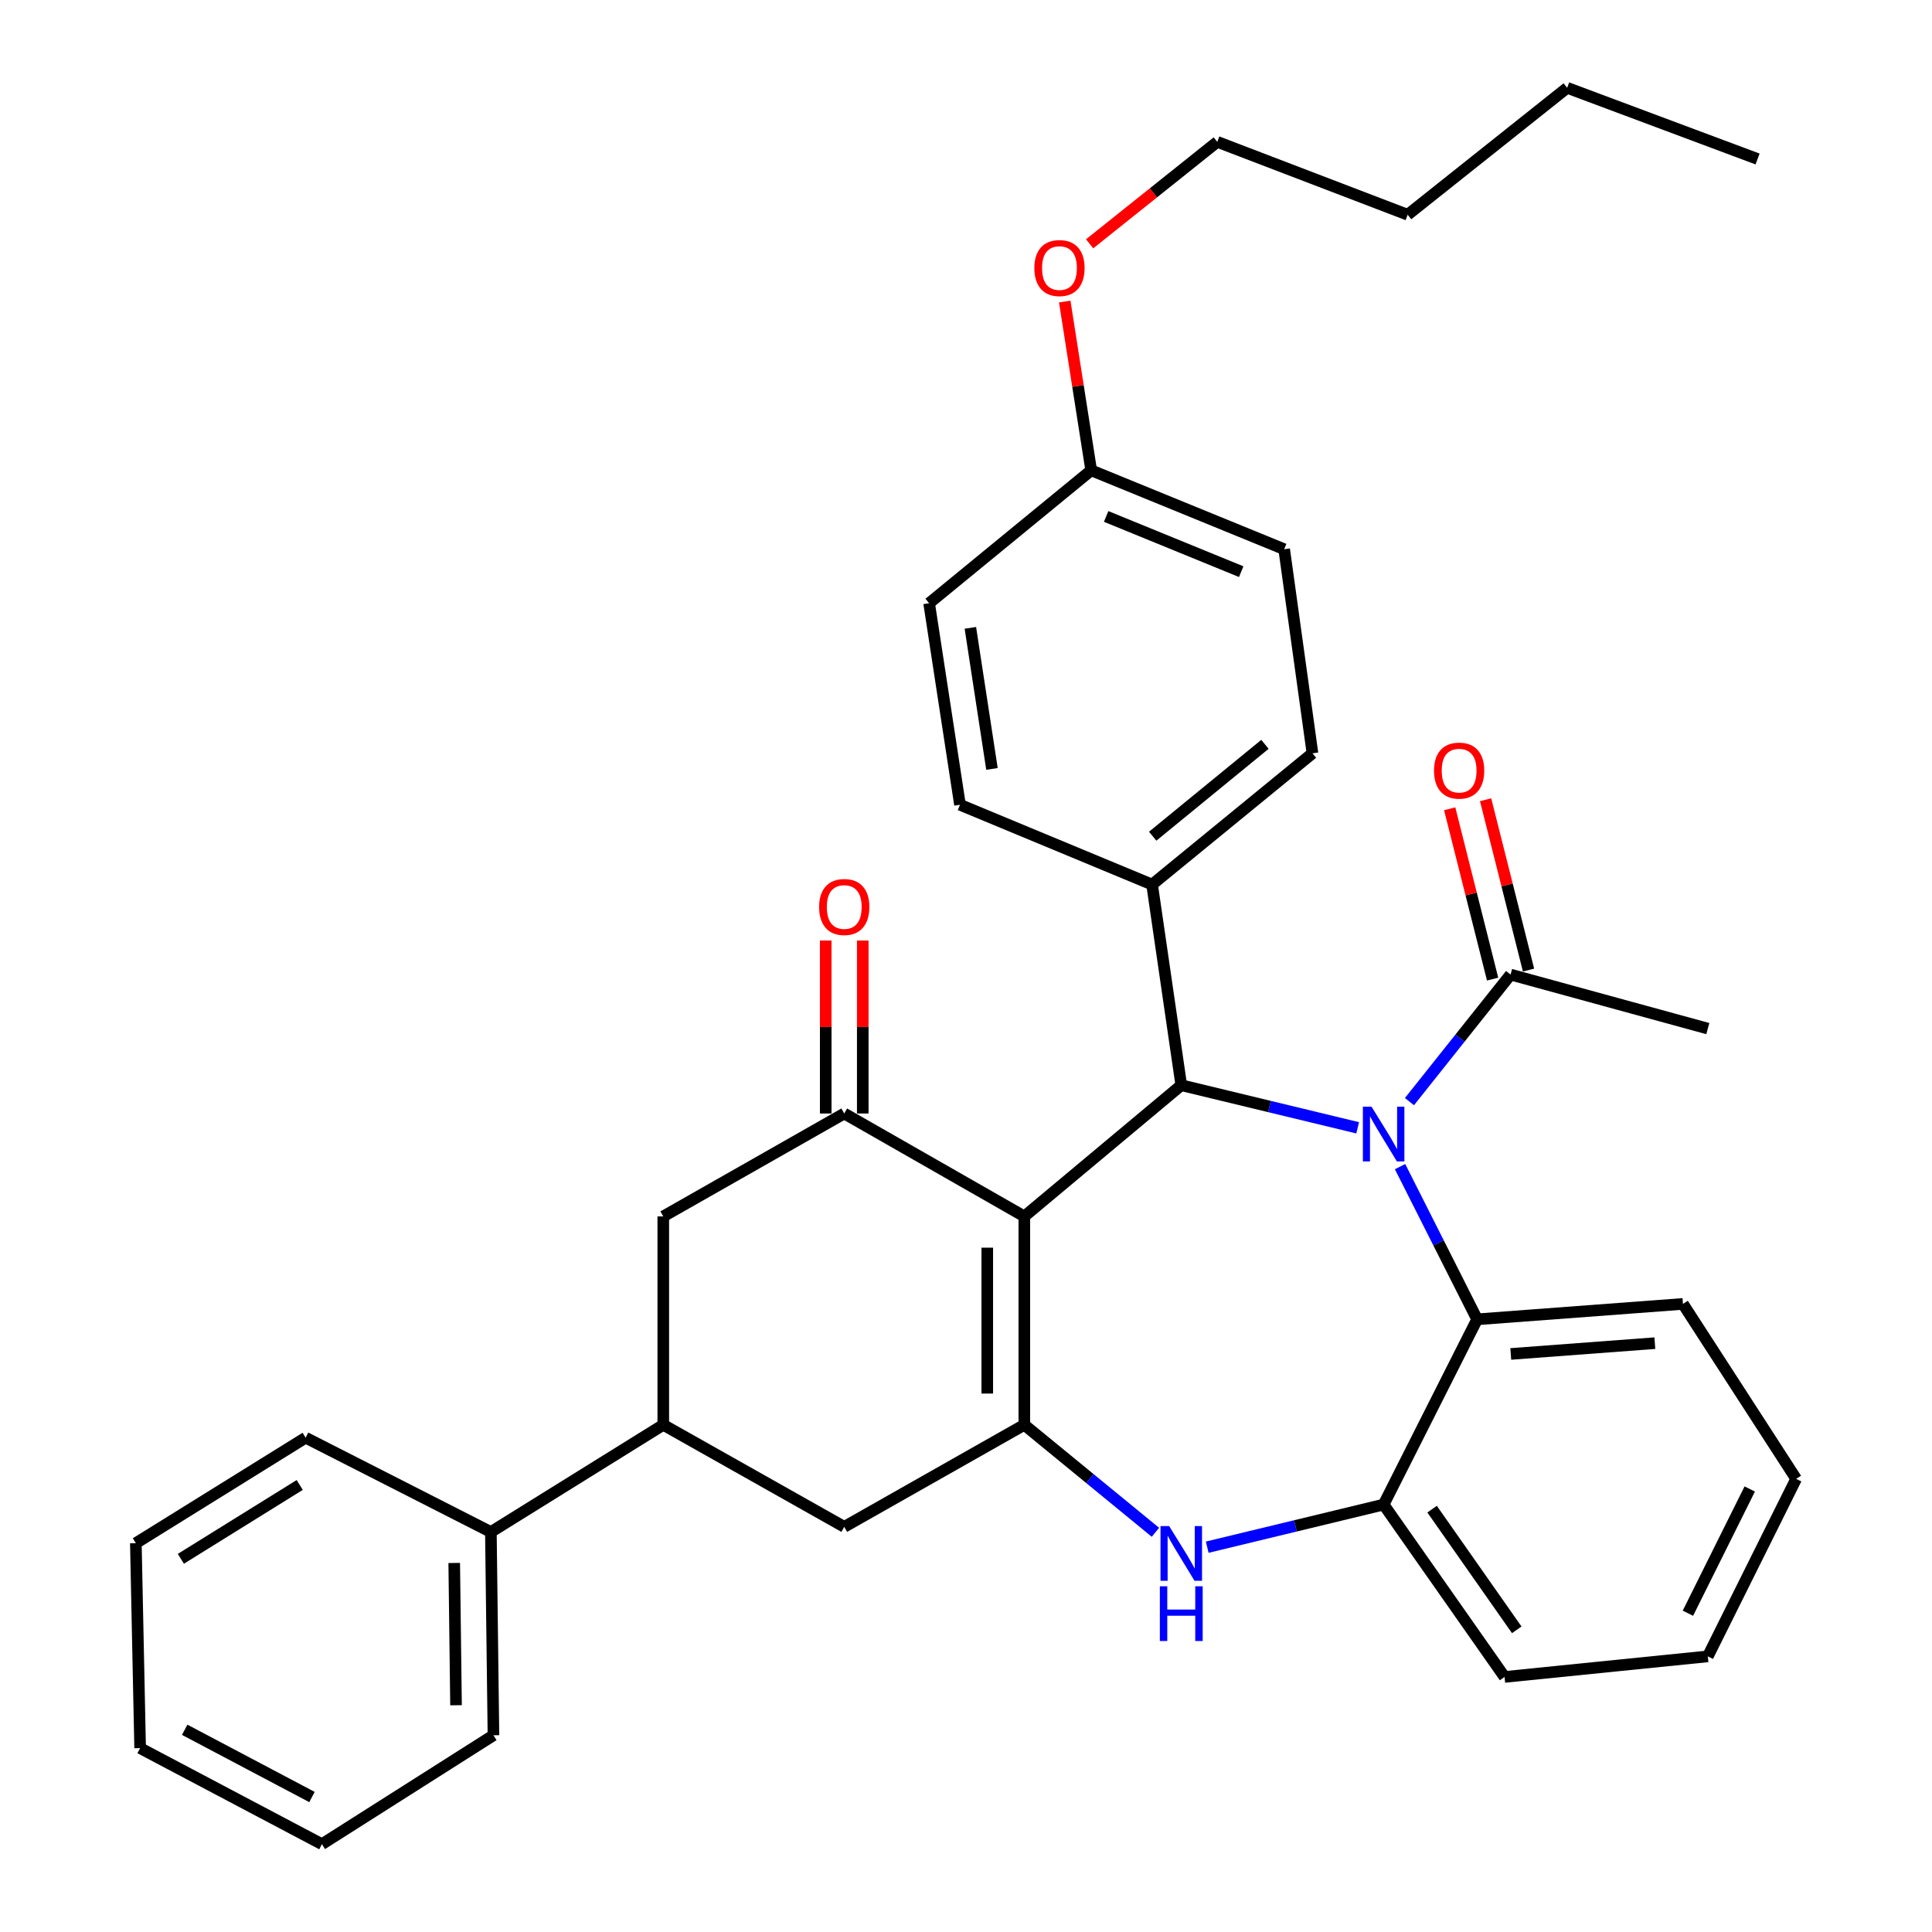 <?xml version='1.0' encoding='iso-8859-1'?>
<svg version='1.1' baseProfile='full'
              xmlns='http://www.w3.org/2000/svg'
                      xmlns:rdkit='http://www.rdkit.org/xml'
                      xmlns:xlink='http://www.w3.org/1999/xlink'
                  xml:space='preserve'
width='1000px' height='1000px' viewBox='0 0 1000 1000'>
<!-- END OF HEADER -->
<rect style='opacity:1.0;fill:#FFFFFF;stroke:none' width='1000' height='1000' x='0' y='0'> </rect>
<path class='bond-1' d='M 530.185,629.613 L 530.185,737.487' style='fill:none;fill-rule:evenodd;stroke:#000000;stroke-width:6px;stroke-linecap:butt;stroke-linejoin:miter;stroke-opacity:1' />
<path class='bond-1' d='M 511.013,645.794 L 511.013,721.306' style='fill:none;fill-rule:evenodd;stroke:#000000;stroke-width:6px;stroke-linecap:butt;stroke-linejoin:miter;stroke-opacity:1' />
<path class='bond-2' d='M 530.185,629.613 L 611.421,561.702' style='fill:none;fill-rule:evenodd;stroke:#000000;stroke-width:6px;stroke-linecap:butt;stroke-linejoin:miter;stroke-opacity:1' />
<path class='bond-3' d='M 530.185,629.613 L 436.978,576.347' style='fill:none;fill-rule:evenodd;stroke:#000000;stroke-width:6px;stroke-linecap:butt;stroke-linejoin:miter;stroke-opacity:1' />
<path class='bond-0' d='M 702.73,583.754 L 657.075,572.728' style='fill:none;fill-rule:evenodd;stroke:#0000FF;stroke-width:6px;stroke-linecap:butt;stroke-linejoin:miter;stroke-opacity:1' />
<path class='bond-0' d='M 657.075,572.728 L 611.421,561.702' style='fill:none;fill-rule:evenodd;stroke:#000000;stroke-width:6px;stroke-linecap:butt;stroke-linejoin:miter;stroke-opacity:1' />
<path class='bond-5' d='M 724.667,603.843 L 744.614,643.361' style='fill:none;fill-rule:evenodd;stroke:#0000FF;stroke-width:6px;stroke-linecap:butt;stroke-linejoin:miter;stroke-opacity:1' />
<path class='bond-5' d='M 744.614,643.361 L 764.562,682.879' style='fill:none;fill-rule:evenodd;stroke:#000000;stroke-width:6px;stroke-linecap:butt;stroke-linejoin:miter;stroke-opacity:1' />
<path class='bond-6' d='M 729.533,570.2 L 755.702,537.321' style='fill:none;fill-rule:evenodd;stroke:#0000FF;stroke-width:6px;stroke-linecap:butt;stroke-linejoin:miter;stroke-opacity:1' />
<path class='bond-6' d='M 755.702,537.321 L 781.87,504.442' style='fill:none;fill-rule:evenodd;stroke:#000000;stroke-width:6px;stroke-linecap:butt;stroke-linejoin:miter;stroke-opacity:1' />
<path class='bond-4' d='M 530.185,737.487 L 564.12,765.3' style='fill:none;fill-rule:evenodd;stroke:#000000;stroke-width:6px;stroke-linecap:butt;stroke-linejoin:miter;stroke-opacity:1' />
<path class='bond-4' d='M 564.12,765.3 L 598.055,793.113' style='fill:none;fill-rule:evenodd;stroke:#0000FF;stroke-width:6px;stroke-linecap:butt;stroke-linejoin:miter;stroke-opacity:1' />
<path class='bond-8' d='M 530.185,737.487 L 436.978,790.295' style='fill:none;fill-rule:evenodd;stroke:#000000;stroke-width:6px;stroke-linecap:butt;stroke-linejoin:miter;stroke-opacity:1' />
<path class='bond-11' d='M 611.421,561.702 L 596.318,457.843' style='fill:none;fill-rule:evenodd;stroke:#000000;stroke-width:6px;stroke-linecap:butt;stroke-linejoin:miter;stroke-opacity:1' />
<path class='bond-10' d='M 436.978,576.347 L 343.312,629.613' style='fill:none;fill-rule:evenodd;stroke:#000000;stroke-width:6px;stroke-linecap:butt;stroke-linejoin:miter;stroke-opacity:1' />
<path class='bond-12' d='M 446.564,576.347 L 446.564,531.58' style='fill:none;fill-rule:evenodd;stroke:#000000;stroke-width:6px;stroke-linecap:butt;stroke-linejoin:miter;stroke-opacity:1' />
<path class='bond-12' d='M 446.564,531.58 L 446.564,486.812' style='fill:none;fill-rule:evenodd;stroke:#FF0000;stroke-width:6px;stroke-linecap:butt;stroke-linejoin:miter;stroke-opacity:1' />
<path class='bond-12' d='M 427.392,576.347 L 427.392,531.58' style='fill:none;fill-rule:evenodd;stroke:#000000;stroke-width:6px;stroke-linecap:butt;stroke-linejoin:miter;stroke-opacity:1' />
<path class='bond-12' d='M 427.392,531.58 L 427.392,486.812' style='fill:none;fill-rule:evenodd;stroke:#FF0000;stroke-width:6px;stroke-linecap:butt;stroke-linejoin:miter;stroke-opacity:1' />
<path class='bond-7' d='M 624.855,800.821 L 670.509,789.791' style='fill:none;fill-rule:evenodd;stroke:#0000FF;stroke-width:6px;stroke-linecap:butt;stroke-linejoin:miter;stroke-opacity:1' />
<path class='bond-7' d='M 670.509,789.791 L 716.164,778.76' style='fill:none;fill-rule:evenodd;stroke:#000000;stroke-width:6px;stroke-linecap:butt;stroke-linejoin:miter;stroke-opacity:1' />
<path class='bond-20' d='M 764.562,682.879 L 871.094,674.901' style='fill:none;fill-rule:evenodd;stroke:#000000;stroke-width:6px;stroke-linecap:butt;stroke-linejoin:miter;stroke-opacity:1' />
<path class='bond-20' d='M 781.974,700.801 L 856.546,695.216' style='fill:none;fill-rule:evenodd;stroke:#000000;stroke-width:6px;stroke-linecap:butt;stroke-linejoin:miter;stroke-opacity:1' />
<path class='bond-36' d='M 764.562,682.879 L 716.164,778.76' style='fill:none;fill-rule:evenodd;stroke:#000000;stroke-width:6px;stroke-linecap:butt;stroke-linejoin:miter;stroke-opacity:1' />
<path class='bond-13' d='M 791.165,502.099 L 780.055,458.017' style='fill:none;fill-rule:evenodd;stroke:#000000;stroke-width:6px;stroke-linecap:butt;stroke-linejoin:miter;stroke-opacity:1' />
<path class='bond-13' d='M 780.055,458.017 L 768.944,413.934' style='fill:none;fill-rule:evenodd;stroke:#FF0000;stroke-width:6px;stroke-linecap:butt;stroke-linejoin:miter;stroke-opacity:1' />
<path class='bond-13' d='M 772.575,506.784 L 761.464,462.702' style='fill:none;fill-rule:evenodd;stroke:#000000;stroke-width:6px;stroke-linecap:butt;stroke-linejoin:miter;stroke-opacity:1' />
<path class='bond-13' d='M 761.464,462.702 L 750.354,418.62' style='fill:none;fill-rule:evenodd;stroke:#FF0000;stroke-width:6px;stroke-linecap:butt;stroke-linejoin:miter;stroke-opacity:1' />
<path class='bond-22' d='M 781.87,504.442 L 883.961,532.401' style='fill:none;fill-rule:evenodd;stroke:#000000;stroke-width:6px;stroke-linecap:butt;stroke-linejoin:miter;stroke-opacity:1' />
<path class='bond-23' d='M 716.164,778.76 L 778.76,867.984' style='fill:none;fill-rule:evenodd;stroke:#000000;stroke-width:6px;stroke-linecap:butt;stroke-linejoin:miter;stroke-opacity:1' />
<path class='bond-23' d='M 741.248,781.133 L 785.065,843.59' style='fill:none;fill-rule:evenodd;stroke:#000000;stroke-width:6px;stroke-linecap:butt;stroke-linejoin:miter;stroke-opacity:1' />
<path class='bond-35' d='M 436.978,790.295 L 343.312,737.487' style='fill:none;fill-rule:evenodd;stroke:#000000;stroke-width:6px;stroke-linecap:butt;stroke-linejoin:miter;stroke-opacity:1' />
<path class='bond-9' d='M 343.312,737.487 L 343.312,629.613' style='fill:none;fill-rule:evenodd;stroke:#000000;stroke-width:6px;stroke-linecap:butt;stroke-linejoin:miter;stroke-opacity:1' />
<path class='bond-14' d='M 343.312,737.487 L 254.077,792.969' style='fill:none;fill-rule:evenodd;stroke:#000000;stroke-width:6px;stroke-linecap:butt;stroke-linejoin:miter;stroke-opacity:1' />
<path class='bond-15' d='M 596.318,457.843 L 679.332,389.91' style='fill:none;fill-rule:evenodd;stroke:#000000;stroke-width:6px;stroke-linecap:butt;stroke-linejoin:miter;stroke-opacity:1' />
<path class='bond-15' d='M 596.628,432.816 L 654.738,385.263' style='fill:none;fill-rule:evenodd;stroke:#000000;stroke-width:6px;stroke-linecap:butt;stroke-linejoin:miter;stroke-opacity:1' />
<path class='bond-16' d='M 596.318,457.843 L 496.89,416.549' style='fill:none;fill-rule:evenodd;stroke:#000000;stroke-width:6px;stroke-linecap:butt;stroke-linejoin:miter;stroke-opacity:1' />
<path class='bond-24' d='M 254.077,792.969 L 255.409,898.169' style='fill:none;fill-rule:evenodd;stroke:#000000;stroke-width:6px;stroke-linecap:butt;stroke-linejoin:miter;stroke-opacity:1' />
<path class='bond-24' d='M 235.107,808.991 L 236.039,882.632' style='fill:none;fill-rule:evenodd;stroke:#000000;stroke-width:6px;stroke-linecap:butt;stroke-linejoin:miter;stroke-opacity:1' />
<path class='bond-25' d='M 254.077,792.969 L 158.196,744.144' style='fill:none;fill-rule:evenodd;stroke:#000000;stroke-width:6px;stroke-linecap:butt;stroke-linejoin:miter;stroke-opacity:1' />
<path class='bond-18' d='M 679.332,389.91 L 664.687,284.273' style='fill:none;fill-rule:evenodd;stroke:#000000;stroke-width:6px;stroke-linecap:butt;stroke-linejoin:miter;stroke-opacity:1' />
<path class='bond-19' d='M 496.89,416.549 L 480.913,312.232' style='fill:none;fill-rule:evenodd;stroke:#000000;stroke-width:6px;stroke-linecap:butt;stroke-linejoin:miter;stroke-opacity:1' />
<path class='bond-19' d='M 513.444,397.999 L 502.261,324.977' style='fill:none;fill-rule:evenodd;stroke:#000000;stroke-width:6px;stroke-linecap:butt;stroke-linejoin:miter;stroke-opacity:1' />
<path class='bond-17' d='M 564.801,243.437 L 480.913,312.232' style='fill:none;fill-rule:evenodd;stroke:#000000;stroke-width:6px;stroke-linecap:butt;stroke-linejoin:miter;stroke-opacity:1' />
<path class='bond-21' d='M 564.801,243.437 L 557.954,199.755' style='fill:none;fill-rule:evenodd;stroke:#000000;stroke-width:6px;stroke-linecap:butt;stroke-linejoin:miter;stroke-opacity:1' />
<path class='bond-21' d='M 557.954,199.755 L 551.107,156.073' style='fill:none;fill-rule:evenodd;stroke:#FF0000;stroke-width:6px;stroke-linecap:butt;stroke-linejoin:miter;stroke-opacity:1' />
<path class='bond-37' d='M 564.801,243.437 L 664.687,284.273' style='fill:none;fill-rule:evenodd;stroke:#000000;stroke-width:6px;stroke-linecap:butt;stroke-linejoin:miter;stroke-opacity:1' />
<path class='bond-37' d='M 572.529,267.308 L 642.449,295.894' style='fill:none;fill-rule:evenodd;stroke:#000000;stroke-width:6px;stroke-linecap:butt;stroke-linejoin:miter;stroke-opacity:1' />
<path class='bond-29' d='M 871.094,674.901 L 929.686,765.457' style='fill:none;fill-rule:evenodd;stroke:#000000;stroke-width:6px;stroke-linecap:butt;stroke-linejoin:miter;stroke-opacity:1' />
<path class='bond-26' d='M 563.991,126.192 L 597.025,99.808' style='fill:none;fill-rule:evenodd;stroke:#FF0000;stroke-width:6px;stroke-linecap:butt;stroke-linejoin:miter;stroke-opacity:1' />
<path class='bond-26' d='M 597.025,99.808 L 630.06,73.424' style='fill:none;fill-rule:evenodd;stroke:#000000;stroke-width:6px;stroke-linecap:butt;stroke-linejoin:miter;stroke-opacity:1' />
<path class='bond-30' d='M 778.76,867.984 L 883.961,857.333' style='fill:none;fill-rule:evenodd;stroke:#000000;stroke-width:6px;stroke-linecap:butt;stroke-linejoin:miter;stroke-opacity:1' />
<path class='bond-33' d='M 255.409,898.169 L 166.632,954.545' style='fill:none;fill-rule:evenodd;stroke:#000000;stroke-width:6px;stroke-linecap:butt;stroke-linejoin:miter;stroke-opacity:1' />
<path class='bond-32' d='M 158.196,744.144 L 70.314,798.741' style='fill:none;fill-rule:evenodd;stroke:#000000;stroke-width:6px;stroke-linecap:butt;stroke-linejoin:miter;stroke-opacity:1' />
<path class='bond-32' d='M 155.131,768.619 L 93.614,806.837' style='fill:none;fill-rule:evenodd;stroke:#000000;stroke-width:6px;stroke-linecap:butt;stroke-linejoin:miter;stroke-opacity:1' />
<path class='bond-27' d='M 630.06,73.424 L 728.604,111.15' style='fill:none;fill-rule:evenodd;stroke:#000000;stroke-width:6px;stroke-linecap:butt;stroke-linejoin:miter;stroke-opacity:1' />
<path class='bond-28' d='M 728.604,111.15 L 811.161,45.455' style='fill:none;fill-rule:evenodd;stroke:#000000;stroke-width:6px;stroke-linecap:butt;stroke-linejoin:miter;stroke-opacity:1' />
<path class='bond-31' d='M 811.161,45.455 L 909.715,82.297' style='fill:none;fill-rule:evenodd;stroke:#000000;stroke-width:6px;stroke-linecap:butt;stroke-linejoin:miter;stroke-opacity:1' />
<path class='bond-38' d='M 929.686,765.457 L 883.961,857.333' style='fill:none;fill-rule:evenodd;stroke:#000000;stroke-width:6px;stroke-linecap:butt;stroke-linejoin:miter;stroke-opacity:1' />
<path class='bond-38' d='M 905.663,770.696 L 873.656,835.01' style='fill:none;fill-rule:evenodd;stroke:#000000;stroke-width:6px;stroke-linecap:butt;stroke-linejoin:miter;stroke-opacity:1' />
<path class='bond-34' d='M 70.314,798.741 L 72.53,904.826' style='fill:none;fill-rule:evenodd;stroke:#000000;stroke-width:6px;stroke-linecap:butt;stroke-linejoin:miter;stroke-opacity:1' />
<path class='bond-39' d='M 166.632,954.545 L 72.53,904.826' style='fill:none;fill-rule:evenodd;stroke:#000000;stroke-width:6px;stroke-linecap:butt;stroke-linejoin:miter;stroke-opacity:1' />
<path class='bond-39' d='M 161.473,930.136 L 95.601,895.333' style='fill:none;fill-rule:evenodd;stroke:#000000;stroke-width:6px;stroke-linecap:butt;stroke-linejoin:miter;stroke-opacity:1' />
<path  class='atom-1' d='M 709.904 572.838
L 719.184 587.838
Q 720.104 589.318, 721.584 591.998
Q 723.064 594.678, 723.144 594.838
L 723.144 572.838
L 726.904 572.838
L 726.904 601.158
L 723.024 601.158
L 713.064 584.758
Q 711.904 582.838, 710.664 580.638
Q 709.464 578.438, 709.104 577.758
L 709.104 601.158
L 705.424 601.158
L 705.424 572.838
L 709.904 572.838
' fill='#0000FF'/>
<path  class='atom-5' d='M 605.161 789.907
L 614.441 804.907
Q 615.361 806.387, 616.841 809.067
Q 618.321 811.747, 618.401 811.907
L 618.401 789.907
L 622.161 789.907
L 622.161 818.227
L 618.281 818.227
L 608.321 801.827
Q 607.161 799.907, 605.921 797.707
Q 604.721 795.507, 604.361 794.827
L 604.361 818.227
L 600.681 818.227
L 600.681 789.907
L 605.161 789.907
' fill='#0000FF'/>
<path  class='atom-5' d='M 600.341 821.059
L 604.181 821.059
L 604.181 833.099
L 618.661 833.099
L 618.661 821.059
L 622.501 821.059
L 622.501 849.379
L 618.661 849.379
L 618.661 836.299
L 604.181 836.299
L 604.181 849.379
L 600.341 849.379
L 600.341 821.059
' fill='#0000FF'/>
<path  class='atom-13' d='M 423.978 469.458
Q 423.978 462.658, 427.338 458.858
Q 430.698 455.058, 436.978 455.058
Q 443.258 455.058, 446.618 458.858
Q 449.978 462.658, 449.978 469.458
Q 449.978 476.338, 446.578 480.258
Q 443.178 484.138, 436.978 484.138
Q 430.738 484.138, 427.338 480.258
Q 423.978 476.378, 423.978 469.458
M 436.978 480.938
Q 441.298 480.938, 443.618 478.058
Q 445.978 475.138, 445.978 469.458
Q 445.978 463.898, 443.618 461.098
Q 441.298 458.258, 436.978 458.258
Q 432.658 458.258, 430.298 461.058
Q 427.978 463.858, 427.978 469.458
Q 427.978 475.178, 430.298 478.058
Q 432.658 480.938, 436.978 480.938
' fill='#FF0000'/>
<path  class='atom-14' d='M 742.242 398.873
Q 742.242 392.073, 745.602 388.273
Q 748.962 384.473, 755.242 384.473
Q 761.522 384.473, 764.882 388.273
Q 768.242 392.073, 768.242 398.873
Q 768.242 405.753, 764.842 409.673
Q 761.442 413.553, 755.242 413.553
Q 749.002 413.553, 745.602 409.673
Q 742.242 405.793, 742.242 398.873
M 755.242 410.353
Q 759.562 410.353, 761.882 407.473
Q 764.242 404.553, 764.242 398.873
Q 764.242 393.313, 761.882 390.513
Q 759.562 387.673, 755.242 387.673
Q 750.922 387.673, 748.562 390.473
Q 746.242 393.273, 746.242 398.873
Q 746.242 404.593, 748.562 407.473
Q 750.922 410.353, 755.242 410.353
' fill='#FF0000'/>
<path  class='atom-22' d='M 535.377 138.742
Q 535.377 131.942, 538.737 128.142
Q 542.097 124.342, 548.377 124.342
Q 554.657 124.342, 558.017 128.142
Q 561.377 131.942, 561.377 138.742
Q 561.377 145.622, 557.977 149.542
Q 554.577 153.422, 548.377 153.422
Q 542.137 153.422, 538.737 149.542
Q 535.377 145.662, 535.377 138.742
M 548.377 150.222
Q 552.697 150.222, 555.017 147.342
Q 557.377 144.422, 557.377 138.742
Q 557.377 133.182, 555.017 130.382
Q 552.697 127.542, 548.377 127.542
Q 544.057 127.542, 541.697 130.342
Q 539.377 133.142, 539.377 138.742
Q 539.377 144.462, 541.697 147.342
Q 544.057 150.222, 548.377 150.222
' fill='#FF0000'/>
</svg>
